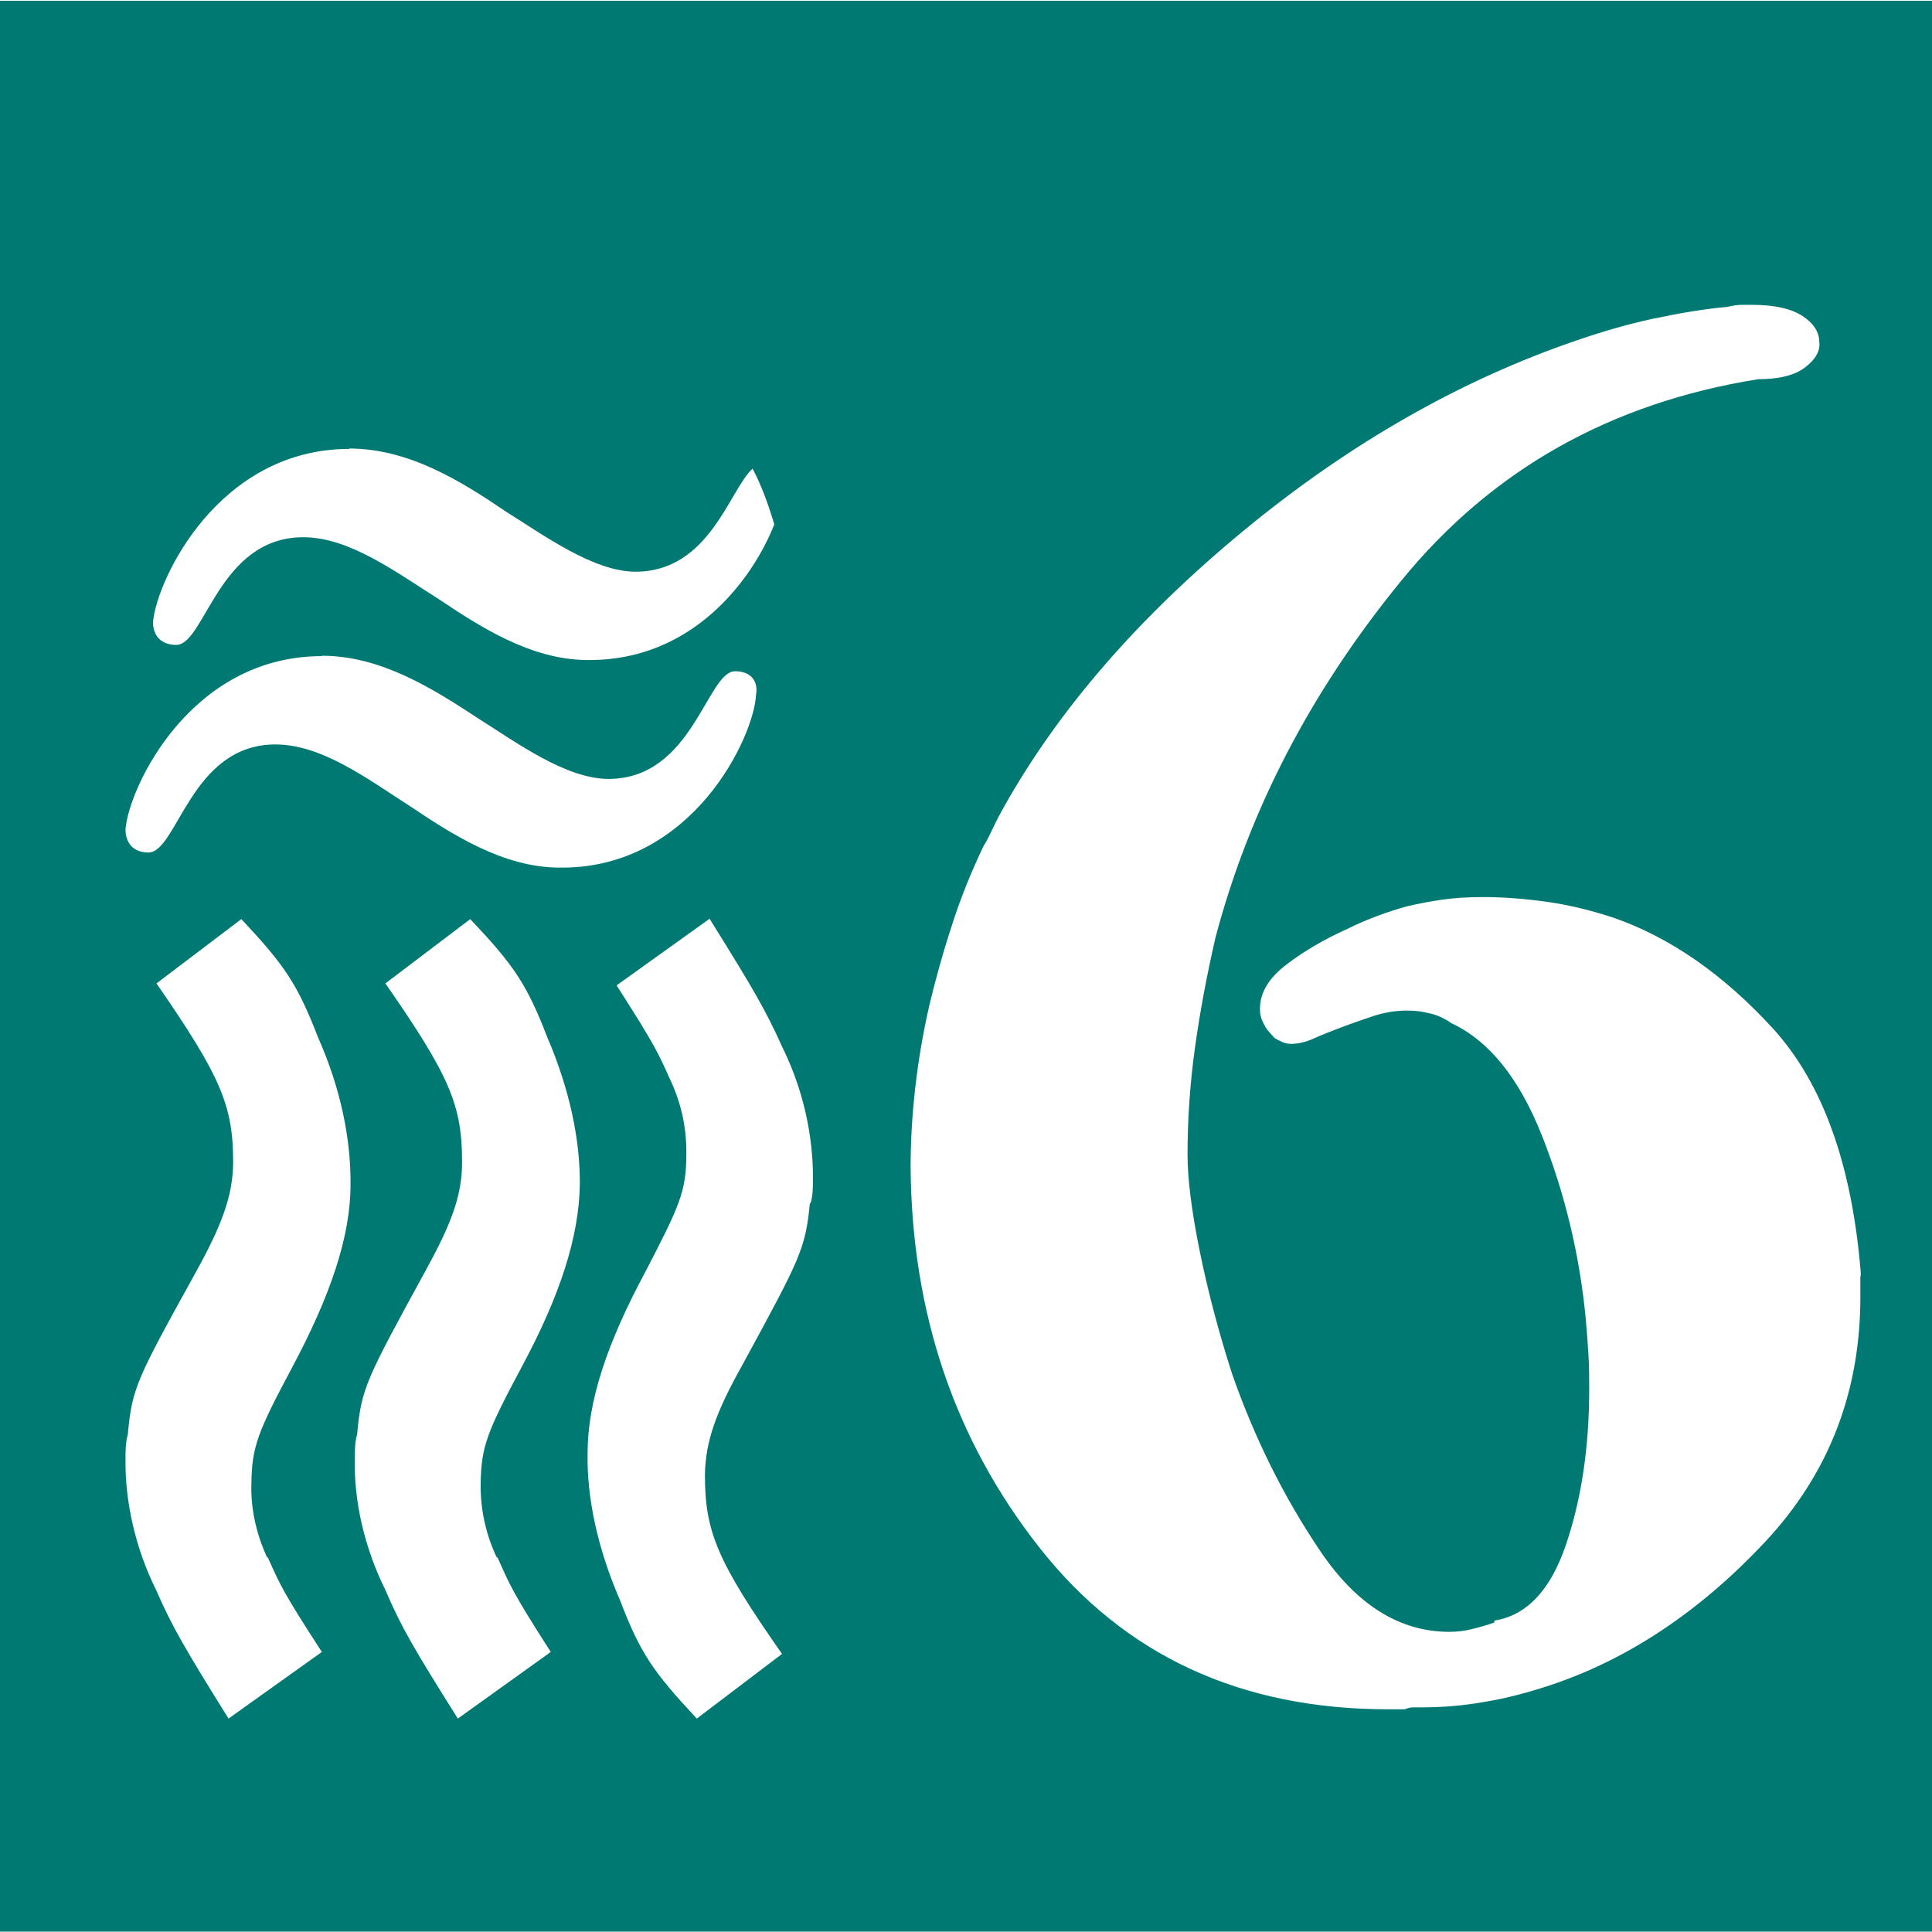<?xml version="1.0" encoding="UTF-8"?><svg id="Capa_1" xmlns="http://www.w3.org/2000/svg" viewBox="0 0 49.88 49.88"><defs><style>.cls-1{fill:#007973;}</style></defs><path class="cls-1" d="M0,.02V49.87H49.93V.02H0ZM9.01,11.58c1.55,0,2.89,.84,4.07,1.64,.95,.59,2.24,1.54,3.33,1.54,1.91,0,2.42-2.12,3.02-2.66,.2,.37,.4,.89,.56,1.44-.56,1.42-2.1,3.5-4.76,3.5h-.06c-1.48,0-2.82-.89-3.87-1.59-1.08-.68-2.28-1.58-3.47-1.58-2.19,0-2.54,2.78-3.28,2.78-.4,0-.6-.25-.6-.59,.1-1.1,1.69-4.47,5.07-4.47Zm-.7,5.35c1.53,0,2.87,.85,4.07,1.64,.94,.59,2.23,1.54,3.33,1.54,2.18,0,2.54-2.78,3.27-2.78,.4,0,.6,.25,.54,.6-.05,1.09-1.63,4.47-5.01,4.47h-.06c-1.48,0-2.82-.89-3.87-1.59-1.09-.7-2.27-1.59-3.47-1.59-2.19,0-2.53,2.79-3.28,2.79-.39,0-.59-.25-.59-.6,.09-1.09,1.68-4.47,5.07-4.47Zm-1.4,23.27c.32,.71,.38,.88,1.4,2.45l-2.41,1.72c-1.12-1.8-1.44-2.34-1.87-3.32-.54-1.09-.8-2.28-.79-3.36,0-.23,0-.44,.06-.66,.11-1.19,.22-1.41,1.77-4.21,.66-1.2,.94-1.94,.95-2.81,0-1.47-.32-2.22-1.98-4.62l2.19-1.66c1.12,1.19,1.45,1.68,1.98,3.05,.6,1.35,.85,2.66,.84,3.8,0,1.35-.52,2.87-1.5,4.71-.89,1.67-1.05,2.05-1.06,3.03-.02,.7,.16,1.36,.41,1.9Zm5.93,0c.32,.71,.37,.88,1.38,2.45l-2.4,1.72c-1.13-1.8-1.45-2.34-1.87-3.32-.54-1.09-.81-2.28-.79-3.36,0-.23,0-.44,.06-.66,.11-1.19,.23-1.41,1.76-4.21,.66-1.2,.95-1.94,.95-2.81,0-1.47-.31-2.22-1.98-4.62l2.19-1.66c1.13,1.19,1.46,1.68,1.99,3.05,.58,1.35,.85,2.66,.84,3.8-.02,1.35-.51,2.87-1.5,4.71-.89,1.67-1.05,2.05-1.06,3.03-.01,.7,.16,1.36,.42,1.9Zm8.07-9.14c-.12,1.19-.23,1.4-1.76,4.21-.66,1.18-.94,1.95-.95,2.81,0,1.46,.31,2.22,1.99,4.62l-2.2,1.67c-1.13-1.21-1.46-1.69-1.98-3.05-.59-1.36-.86-2.66-.84-3.8,0-1.35,.51-2.86,1.5-4.7,.87-1.68,1.05-2.05,1.05-3.03,.01-.7-.15-1.35-.41-1.9-.32-.71-.38-.87-1.39-2.45l2.4-1.72c1.12,1.8,1.44,2.34,1.88,3.32,.54,1.09,.79,2.28,.79,3.37,0,.22,0,.43-.06,.65Zm27.12,1.88v.41c.03,2.52-.79,4.68-2.47,6.47-1.68,1.79-3.53,3.02-5.54,3.69-.58,.19-1.14,.34-1.7,.43-.56,.1-1.1,.14-1.61,.14h-.22c-.08,0-.15,.02-.22,.05h-.43c-3.81,0-6.81-1.39-9-4.17-2.19-2.78-3.3-6.05-3.33-9.82,0-.67,.04-1.36,.12-2.06,.08-.7,.2-1.41,.36-2.11,.16-.67,.35-1.36,.58-2.06,.22-.7,.5-1.39,.82-2.06,.1-.16,.18-.33,.26-.5,.08-.17,.17-.34,.26-.5,1.41-2.52,3.48-4.91,6.21-7.16,2.73-2.25,5.61-3.89,8.61-4.91,.64-.22,1.29-.41,1.94-.55,.66-.14,1.3-.25,1.94-.31,.13-.03,.24-.05,.34-.05h.29c.58,0,1.01,.1,1.3,.29,.29,.19,.43,.42,.43,.67,.03,.22-.09,.44-.36,.65-.27,.21-.68,.31-1.22,.31-3.81,.61-6.88,2.34-9.21,5.2-2.34,2.86-3.93,5.93-4.8,9.22-.22,.96-.4,1.91-.53,2.85-.13,.94-.19,1.86-.19,2.75,0,.61,.1,1.43,.31,2.47,.21,1.04,.49,2.1,.84,3.19,.58,1.66,1.34,3.19,2.28,4.58,.94,1.39,2.05,2.08,3.33,2.08,.19,0,.38-.02,.58-.07s.38-.1,.58-.17v-.05c.83-.13,1.45-.78,1.85-1.96,.4-1.18,.6-2.52,.6-4.02,0-.29,0-.58-.02-.89-.02-.3-.04-.61-.07-.93-.16-1.66-.54-3.23-1.13-4.72-.59-1.49-1.37-2.45-2.33-2.9-.19-.13-.38-.22-.58-.26-.19-.05-.38-.07-.58-.07-.29,0-.58,.05-.86,.14-.29,.1-.56,.19-.82,.29-.26,.1-.5,.19-.72,.29-.22,.1-.42,.14-.58,.14-.1,0-.18-.02-.24-.05-.06-.03-.13-.06-.19-.1-.06-.06-.12-.13-.17-.19-.05-.06-.09-.13-.12-.19-.03-.06-.06-.13-.07-.19-.02-.06-.02-.13-.02-.19,0-.41,.23-.8,.7-1.15,.46-.35,.98-.65,1.56-.91,.26-.13,.52-.24,.79-.34,.27-.1,.52-.18,.74-.24,.26-.06,.55-.12,.89-.17s.7-.07,1.08-.07c.51,0,1.06,.04,1.63,.12,.58,.08,1.15,.22,1.73,.41,1.47,.51,2.85,1.47,4.13,2.87,1.28,1.41,2.03,3.5,2.26,6.28v.12Z"/></svg>
